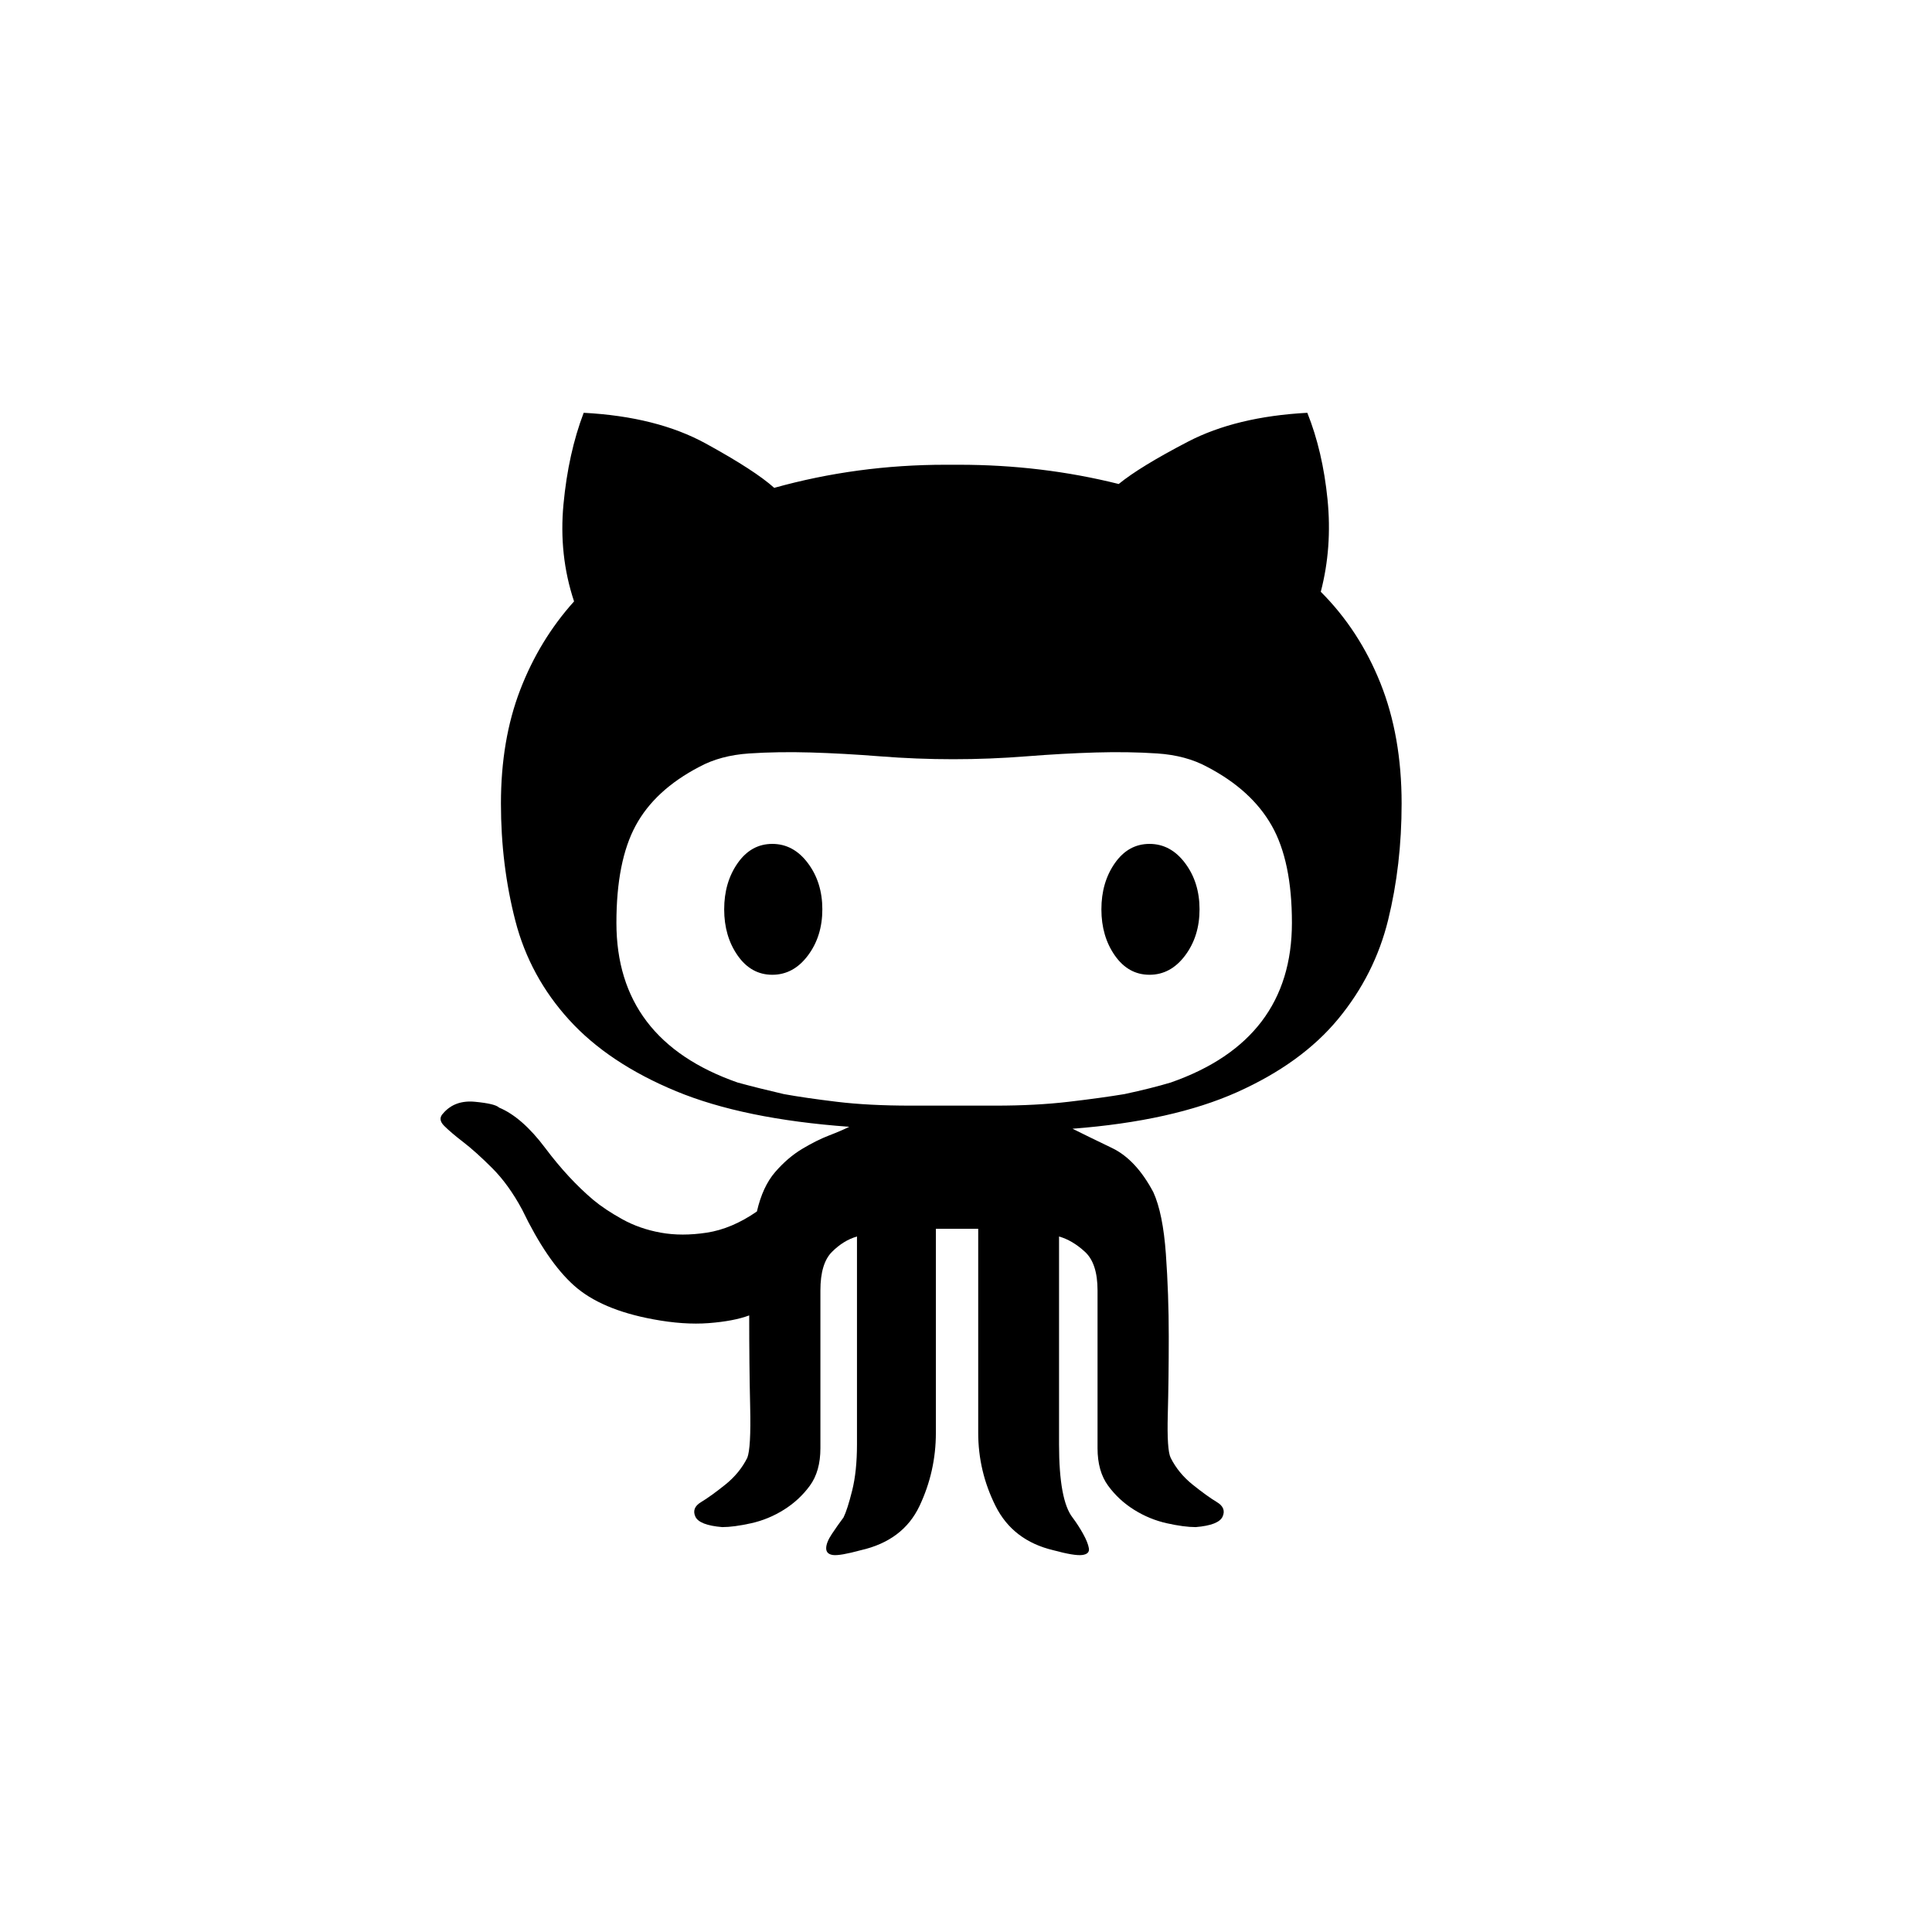 <?xml version="1.0" encoding="UTF-8"?>
<!DOCTYPE svg PUBLIC "-//W3C//DTD SVG 1.1//EN" "http://www.w3.org/Graphics/SVG/1.1/DTD/svg11.dtd">
<svg version="1.1" xmlns="http://www.w3.org/2000/svg" xmlns:xlink="http://www.w3.org/1999/xlink" x="0px" y="0px" width="200" height="200" viewBox="0, 0, 200, 200">
  <g id="Background">
    <rect x="0" y="0" width="200" height="200" fill="#FFFFFF"/>
  </g>
  <g id="github-main">
    <path d="M184.749,100.5 C184.758,147.036 147.036,184.766 100.5,184.766 C53.964,184.766 16.242,147.036 16.251,100.5 C16.242,53.964 53.964,16.234 100.5,16.234 C147.036,16.234 184.758,53.964 184.749,100.5 z" fill-opacity="0" stroke-width="10"/>
    <path d="M121.188,112.064 C129.555,109.142 133.739,103.631 133.739,95.529 C133.739,91.278 133.042,87.925 131.647,85.468 C130.253,83.011 128.028,80.985 124.973,79.391 C123.512,78.594 121.785,78.129 119.793,77.997 C117.801,77.864 115.676,77.831 113.418,77.897 C111.16,77.963 108.77,78.096 106.246,78.295 C103.722,78.495 101.199,78.594 98.676,78.594 C96.152,78.594 93.629,78.495 91.105,78.295 C88.582,78.096 86.191,77.963 83.933,77.897 C81.675,77.831 79.55,77.864 77.558,77.997 C75.565,78.129 73.839,78.594 72.378,79.391 C69.323,80.985 67.131,83.011 65.803,85.468 C64.475,87.925 63.811,91.278 63.811,95.529 C63.811,103.631 67.995,109.142 76.362,112.064 C77.823,112.463 79.417,112.861 81.144,113.26 C82.605,113.525 84.431,113.791 86.622,114.056 C88.814,114.322 91.371,114.455 94.293,114.455 L103.059,114.455 C105.848,114.455 108.371,114.322 110.63,114.056 C112.888,113.791 114.814,113.525 116.408,113.26 C118.266,112.861 119.86,112.463 121.188,112.064 z M145.095,83.177 C145.095,87.427 144.63,91.444 143.7,95.23 C142.771,99.014 141.044,102.435 138.521,105.49 C135.997,108.545 132.51,111.068 128.061,113.061 C123.612,115.053 117.934,116.315 111.027,116.846 C112.09,117.377 113.451,118.041 115.111,118.838 C116.772,119.635 118.199,121.162 119.395,123.42 C120.059,124.881 120.49,127.007 120.69,129.796 C120.889,132.584 120.989,135.44 120.989,138.362 C120.989,141.284 120.955,143.973 120.889,146.43 C120.823,148.888 120.922,150.382 121.188,150.913 C121.719,151.976 122.483,152.905 123.479,153.702 C124.475,154.499 125.305,155.097 125.969,155.495 C126.633,155.894 126.832,156.392 126.567,156.99 C126.301,157.588 125.372,157.953 123.778,158.085 C122.981,158.085 121.985,157.953 120.789,157.687 C119.594,157.421 118.464,156.956 117.402,156.292 C116.341,155.628 115.443,154.798 114.713,153.802 C113.982,152.805 113.617,151.511 113.617,149.917 L113.617,133.58 C113.617,131.721 113.185,130.392 112.322,129.595 C111.459,128.799 110.563,128.267 109.632,128.002 L109.632,149.518 C109.632,153.37 110.097,155.894 111.027,157.089 C111.425,157.62 111.791,158.185 112.123,158.783 C112.455,159.38 112.654,159.878 112.72,160.277 C112.787,160.675 112.554,160.908 112.022,160.974 C111.491,161.04 110.496,160.874 109.034,160.477 C106.245,159.813 104.252,158.285 103.057,155.894 C101.862,153.504 101.264,150.98 101.264,148.324 L101.264,127.206 L96.882,127.206 L96.882,148.324 C96.882,150.98 96.318,153.504 95.189,155.894 C94.06,158.285 92.034,159.813 89.112,160.477 C87.651,160.875 86.688,161.04 86.223,160.974 C85.758,160.908 85.526,160.675 85.526,160.277 C85.526,159.878 85.725,159.38 86.124,158.783 C86.522,158.185 86.921,157.62 87.319,157.089 C87.585,156.558 87.884,155.628 88.216,154.3 C88.548,152.972 88.714,151.378 88.714,149.518 L88.714,128.002 C87.784,128.267 86.921,128.798 86.124,129.596 C85.327,130.393 84.928,131.721 84.928,133.58 L84.928,149.917 C84.928,151.511 84.563,152.806 83.833,153.803 C83.102,154.799 82.206,155.628 81.143,156.292 C80.081,156.956 78.952,157.422 77.756,157.687 C76.561,157.952 75.565,158.085 74.768,158.085 C73.174,157.953 72.244,157.588 71.979,156.99 C71.713,156.392 71.912,155.894 72.576,155.496 C73.24,155.097 74.071,154.499 75.067,153.702 C76.063,152.906 76.826,151.976 77.358,150.914 C77.623,150.25 77.723,148.49 77.657,145.634 C77.59,142.778 77.557,139.624 77.557,136.171 C76.494,136.569 75.1,136.835 73.373,136.968 C71.647,137.1 69.721,136.968 67.596,136.569 C64.01,135.905 61.287,134.743 59.427,133.082 C57.568,131.422 55.775,128.799 54.048,125.213 C53.118,123.486 52.089,122.058 50.96,120.929 C49.831,119.8 48.835,118.904 47.972,118.24 C47.108,117.576 46.444,117.011 45.979,116.546 C45.515,116.082 45.481,115.65 45.88,115.251 C46.677,114.322 47.773,113.923 49.167,114.055 C50.562,114.188 51.392,114.388 51.657,114.653 C53.251,115.317 54.845,116.712 56.439,118.838 C58.033,120.963 59.693,122.756 61.42,124.217 C62.216,124.88 63.213,125.544 64.408,126.208 C65.603,126.872 66.932,127.338 68.393,127.603 C69.854,127.868 71.447,127.868 73.174,127.603 C74.901,127.338 76.627,126.607 78.354,125.412 C78.752,123.685 79.383,122.324 80.247,121.328 C81.11,120.331 82.04,119.534 83.036,118.936 C84.032,118.339 84.962,117.874 85.825,117.542 C86.688,117.21 87.386,116.911 87.917,116.645 C80.612,116.114 74.635,114.886 69.986,112.96 C65.338,111.034 61.652,108.577 58.929,105.588 C56.206,102.6 54.347,99.18 53.351,95.328 C52.355,91.476 51.857,87.425 51.857,83.175 C51.857,78.792 52.521,74.874 53.849,71.421 C55.177,67.967 57.037,64.913 59.427,62.256 C58.365,59.069 58,55.715 58.332,52.195 C58.664,48.676 59.361,45.521 60.423,42.732 C65.471,42.998 69.688,44.06 73.074,45.92 C76.461,47.779 78.819,49.307 80.147,50.502 C85.858,48.908 91.769,48.111 97.878,48.111 L99.273,48.111 C104.984,48.111 110.497,48.775 115.809,50.103 C117.27,48.908 119.66,47.447 122.981,45.72 C126.301,43.994 130.419,42.998 135.333,42.732 C136.395,45.388 137.093,48.377 137.425,51.697 C137.757,55.018 137.524,58.205 136.727,61.26 C139.384,63.917 141.442,67.071 142.904,70.724 C144.365,74.377 145.095,78.528 145.095,83.177 z M98.476,78.594 L98.675,78.594 L98.874,78.594 z M124.176,94.134 C124.176,95.993 123.679,97.587 122.682,98.915 C121.686,100.244 120.457,100.908 118.997,100.908 C117.536,100.908 116.341,100.244 115.41,98.915 C114.481,97.587 114.016,95.993 114.016,94.134 C114.016,92.275 114.481,90.681 115.41,89.353 C116.34,88.024 117.535,87.36 118.997,87.36 C120.457,87.36 121.686,88.024 122.682,89.353 C123.678,90.681 124.176,92.275 124.176,94.134 z M85.128,94.134 C85.128,95.993 84.63,97.587 83.633,98.915 C82.637,100.244 81.409,100.908 79.948,100.908 C78.487,100.908 77.291,100.244 76.362,98.915 C75.432,97.587 74.967,95.993 74.967,94.134 C74.967,92.275 75.432,90.681 76.362,89.353 C77.291,88.024 78.487,87.36 79.948,87.36 C81.409,87.36 82.637,88.024 83.633,89.353 C84.63,90.681 85.128,92.275 85.128,94.134 z"/>
  </g>
  <defs/>
</svg>

